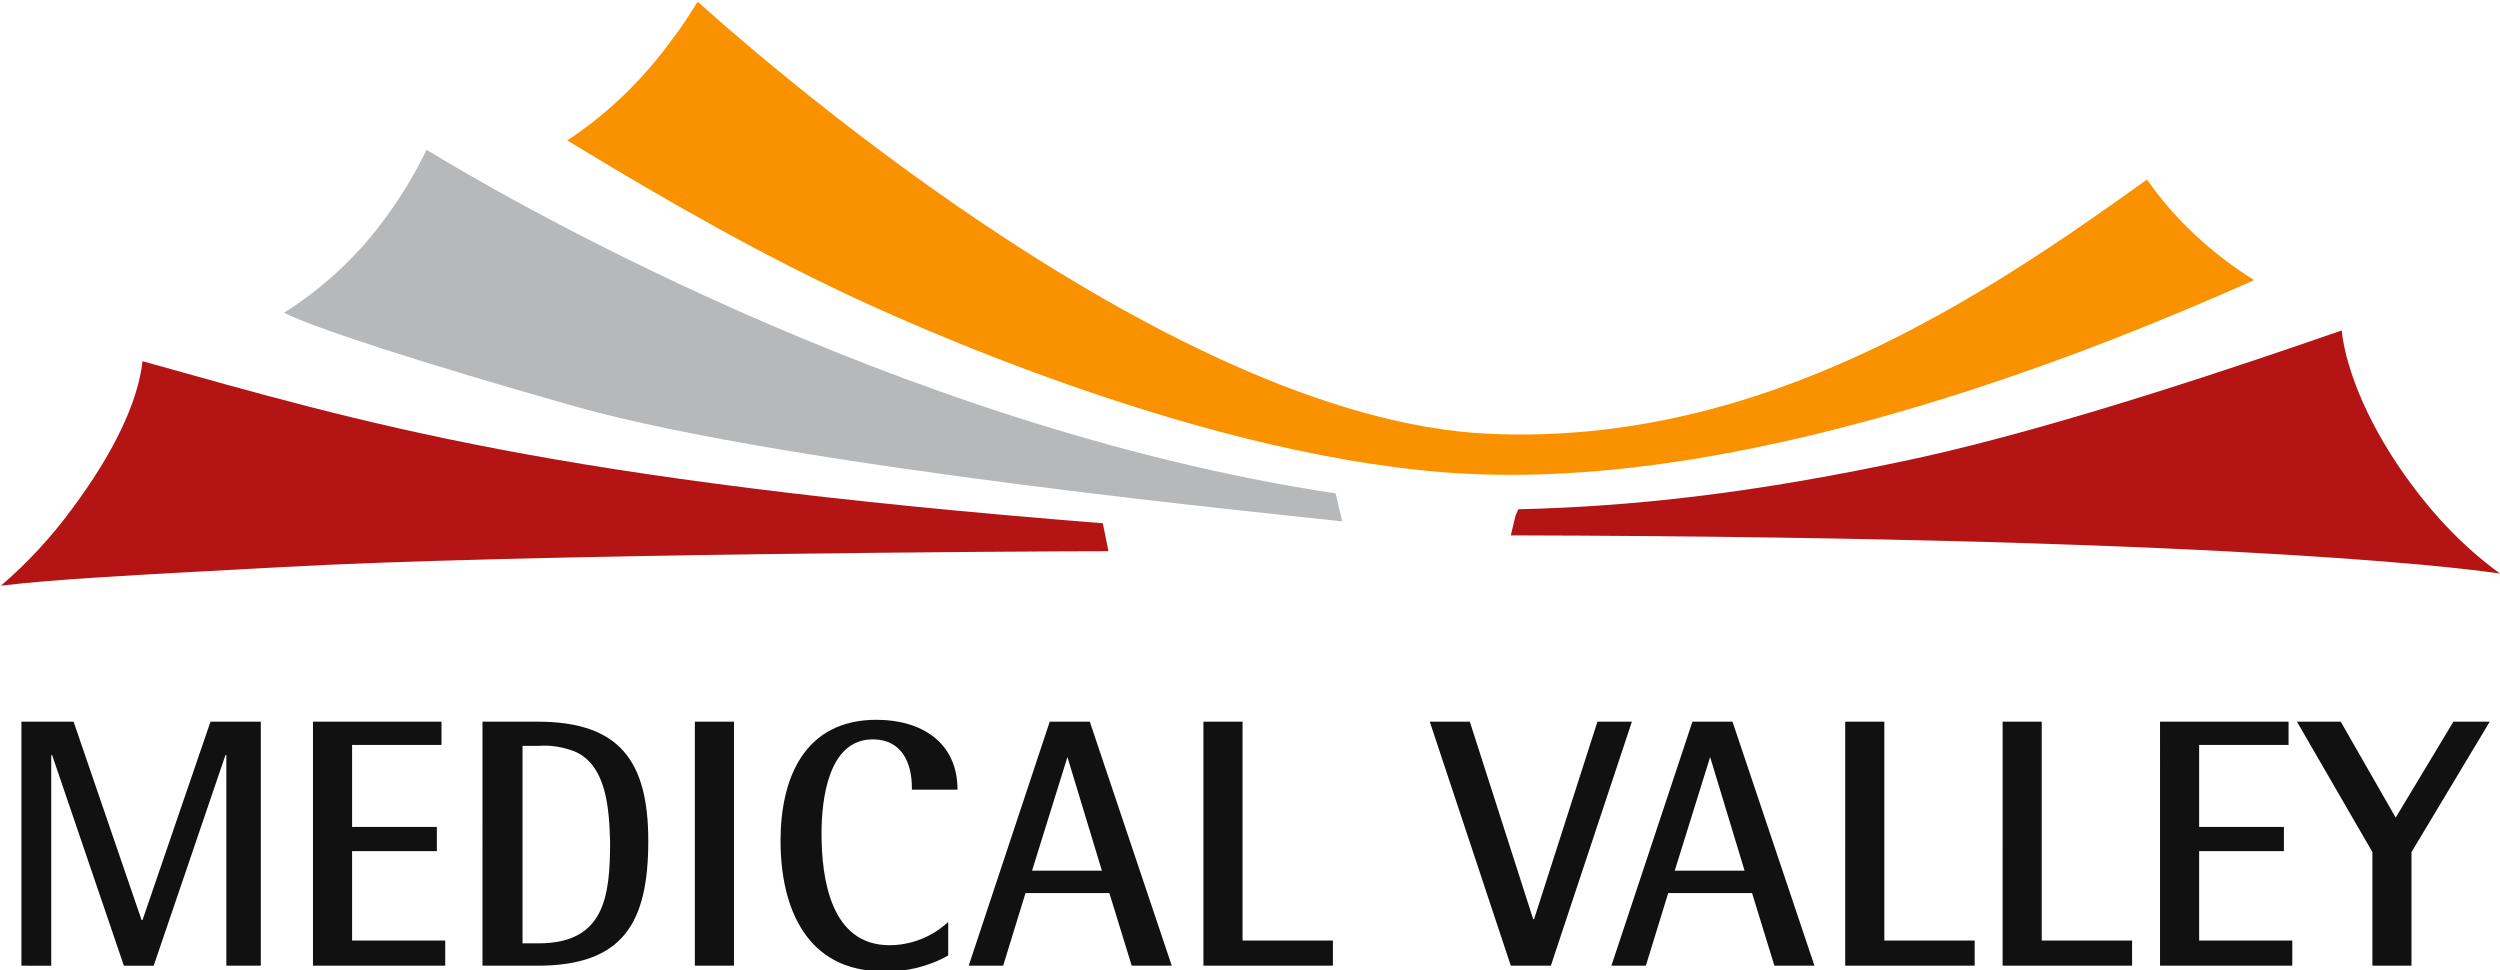 <svg xmlns="http://www.w3.org/2000/svg" width="268" height="104" viewBox="0 0 268.4 104"><path d="M230.5 19.2c-17.3 12.4-41.1 28.6-70.6 27.3-35.3-1.6-81.3-43.1-85-46.4-.8 1.3-1.7 2.7-2.7 4-3.1 4.3-6.9 8-11.3 10.9 5.3 3.2 16.6 10.1 28.5 15.8 7.4 3.6 40.6 18.7 68.4 20 31.8 1.5 68.9-14 84.2-20.8-4.6-2.9-8.5-6.5-11.5-10.8" fill="#fa9200"/><path d="M143.4 52.9C95.7 45.7 52.3 20 45.8 16c-1.3 2.7-2.9 5.3-4.7 7.7-2.9 3.9-6.5 7.2-10.6 9.8 2.9 1.5 14.4 5.3 31.4 10.1C85 50.1 139 55.3 144.1 55.9l-.7-3z" fill="#b7b8b9"/><path d="M118.4 56.1C59 51.4 39.3 45.4 15.3 38.7c-.5 4.5-3.2 10-7.6 15.9-2.2 3-4.8 5.8-7.6 8.2 5.9-.7 13.5-1.1 30.3-2 25.2-1.4 80.9-1.7 88.6-1.7l-.6-3zm44.3-.8l-.5 2.1c81.9.2 105.4 4 106.2 4.1-3.7-2.7-6.9-6-9.6-9.7-4.3-5.8-6.9-11.9-7.4-16.4-9.8 3.4-30 10.3-45.5 13.7-18 3.9-30.9 5.2-42.9 5.5l-.3.7z" fill="#b41414"/><path d="M24.3 103.6V81h-.1l-7.7 22.6h-3.2L5.6 81h-.1v22.6H2.3V77.4h5.6l7.3 21.3h.1l7.3-21.3H28v26.2h-3.7zm9.3 0V77.4h13.8v2.5h-9.6v8.8h9.1v2.6h-9.1v9.6h10v2.7H33.6zm24.1 0h-5.9V77.4h5.9c8.8 0 11.9 4.2 11.9 12.8 0 8.8-2.7 13.4-11.9 13.4zm4-23c-1.3-.5-2.6-.7-3.9-.6h-1.7v21.2h1.7c7.1 0 7.7-5 7.7-10.9-.1-3.3-.3-8.2-3.8-9.7zm12.9 23V77.4h4.2v26.2h-4.2zm23.3-19.1c0-2.7-1.1-5.2-4.2-5.2-4.8 0-5.5 6.5-5.5 10.1 0 4.9 1 12 7.3 12 2.3 0 4.6-.9 6.3-2.5v3.6c-2.1 1.2-4.6 1.8-7 1.7-8.2 0-11-6.8-11-14 0-6.8 2.6-13 10.3-13 4.8 0 8.7 2.4 8.7 7.5h-4.9v-.2zm23.6 19.1l-2.4-7.8h-9l-2.4 7.8H104l8.7-26.2h4.3l8.8 26.2h-4.3zm-6.9-22.4l-3.8 12.2h7.5l-3.7-12.2zm14.6 22.4V77.4h4.2v23.5h9.7v2.7h-13.9zm37.3 0h-4.3l-8.7-26.2h4.3l6.8 21.2h.1l6.8-21.2h3.7l-8.7 26.2zm24 0l-2.4-7.8h-9l-2.4 7.8H173l8.7-26.2h4.3l8.8 26.2h-4.3zm-6.9-22.4l-3.8 12.2h7.5l-3.7-12.2zm14.5 22.4V77.4h4.2v23.5h9.7v2.7h-13.9zm16.9 0V77.4h4.2v23.5h9.7v2.7H215zm16.9 0V77.4h13.8v2.5h-9.6v8.8h9.1v2.6h-9.1v9.6h10v2.7h-14.2zm27-12.2v12.2h-4.2V91.4l-8.1-14h4.7l5.9 10.3 6.2-10.3h3.9l-8.4 14z" fill="#111"/></svg>